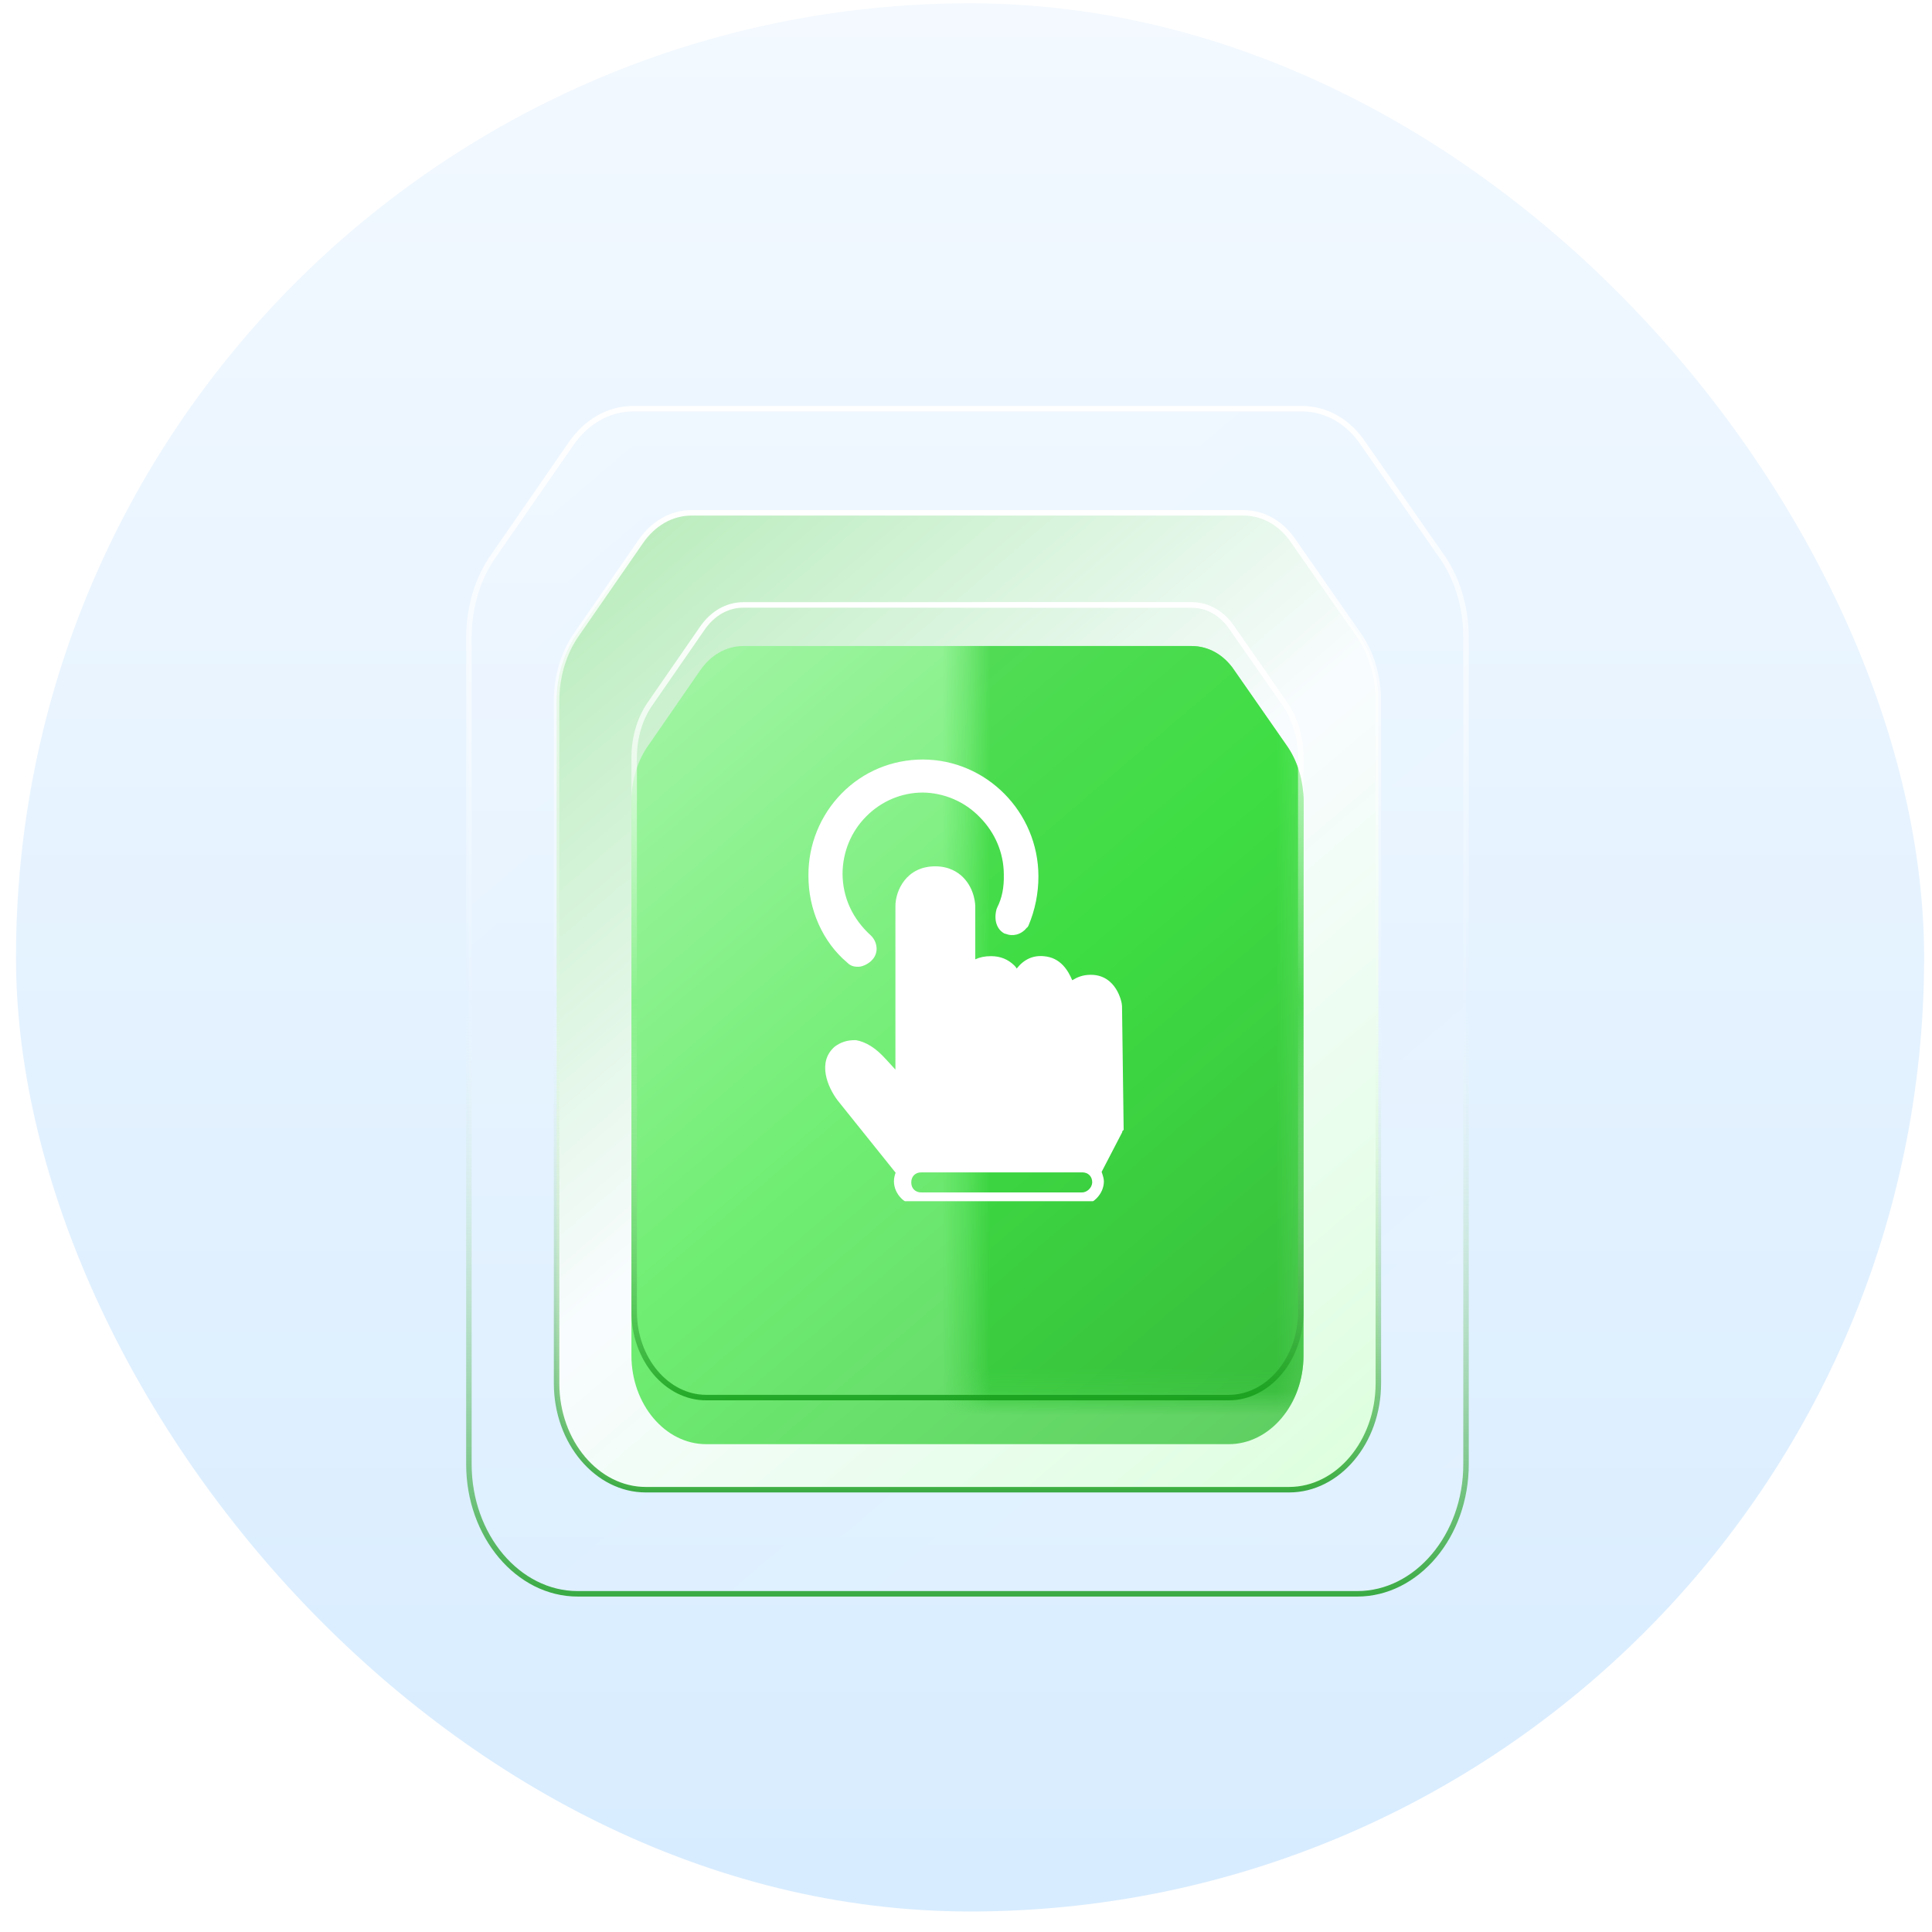 <svg width="81" height="81" viewBox="0 0 81 81" fill="none" xmlns="http://www.w3.org/2000/svg">
<rect x="0.67" y="0.14" width="80" height="80" rx="40" fill="url(#paint0_linear_86_28675)"/>
<mask id="mask0_86_28675" style="mask-type:alpha" maskUnits="userSpaceOnUse" x="6" y="6" width="69" height="69">
<rect x="6.561" y="6.14" width="68" height="68" fill="white"/>
</mask>
<g mask="url(#mask0_86_28675)">
<g filter="url(#filter0_d_86_28675)">
<path d="M60.409 21.434L60.41 21.435C61.072 22.355 61.464 23.579 61.464 24.887V59.55C61.464 62.558 59.396 64.983 56.907 64.983H24.216C21.727 64.983 19.659 62.558 19.659 59.55V24.887C19.659 23.579 20.051 22.355 20.713 21.435L20.713 21.435L20.715 21.433L23.937 16.773L23.937 16.773C24.572 15.853 25.5 15.297 26.552 15.297H54.572C55.628 15.297 56.55 15.853 57.16 16.771L57.162 16.774L60.409 21.434Z" fill="url(#paint1_linear_86_28675)" stroke="url(#paint2_linear_86_28675)" stroke-width="0.23"/>
<path d="M56.921 24.717L56.922 24.718C57.466 25.473 57.788 26.479 57.788 27.555V56.156C57.788 58.63 56.087 60.618 54.048 60.618H27.074C25.035 60.618 23.335 58.63 23.335 56.156V27.555C23.335 26.479 23.657 25.473 24.201 24.718L24.201 24.718L24.202 24.716L26.861 20.871L26.861 20.871C27.382 20.116 28.141 19.662 29.002 19.662H52.121C52.985 19.662 53.74 20.117 54.241 20.87L54.241 20.87L54.242 20.872L56.921 24.717Z" fill="url(#paint3_linear_86_28675)" stroke="url(#paint4_linear_86_28675)" stroke-width="0.23"/>
<g filter="url(#filter1_i_86_28675)">
<path d="M53.929 27.556L51.753 24.432C51.332 23.798 50.691 23.409 49.953 23.409H31.17C30.435 23.409 29.791 23.798 29.354 24.432L27.194 27.556C26.74 28.187 26.473 29.023 26.473 29.915V53.152C26.473 55.197 27.882 56.871 29.604 56.871H51.519C53.242 56.871 54.651 55.197 54.651 53.152V29.915C54.651 29.023 54.384 28.187 53.929 27.556Z" fill="url(#paint5_linear_86_28675)"/>
</g>
<path d="M53.835 27.622L53.836 27.623C54.275 28.233 54.536 29.045 54.536 29.915V53.152C54.536 55.153 53.16 56.756 51.519 56.756H29.604C27.963 56.756 26.588 55.153 26.588 53.152V29.915C26.588 29.045 26.848 28.233 27.287 27.623L27.287 27.623L27.288 27.621L29.448 24.497L29.448 24.497C29.868 23.889 30.479 23.524 31.17 23.524H49.953C50.647 23.524 51.254 23.889 51.657 24.496L51.657 24.496L51.659 24.498L53.835 27.622Z" stroke="url(#paint6_linear_86_28675)" stroke-width="0.23"/>
<mask id="mask1_86_28675" style="mask-type:alpha" maskUnits="userSpaceOnUse" x="40" y="23" width="15" height="34">
<rect x="40.57" y="23.409" width="14.08" height="33.461" fill="#D9D9D9"/>
</mask>
<g mask="url(#mask1_86_28675)">
<g filter="url(#filter2_i_86_28675)">
<path d="M53.929 27.556L51.753 24.432C51.332 23.798 50.691 23.409 49.953 23.409H31.17C30.435 23.409 29.791 23.798 29.354 24.432L27.194 27.556C26.739 28.187 26.473 29.023 26.473 29.915V53.152C26.473 55.197 27.881 56.87 29.604 56.87H51.519C53.242 56.87 54.65 55.197 54.65 53.152V29.915C54.65 29.023 54.383 28.187 53.929 27.556Z" fill="url(#paint7_linear_86_28675)"/>
</g>
<path d="M53.835 27.622L53.836 27.623C54.275 28.233 54.535 29.045 54.535 29.915V53.152C54.535 55.153 53.16 56.756 51.519 56.756H29.604C27.963 56.756 26.587 55.153 26.587 53.152V29.915C26.587 29.045 26.848 28.233 27.287 27.623L27.287 27.623L27.288 27.621L29.448 24.497L29.448 24.497C29.868 23.889 30.479 23.524 31.17 23.524H49.953C50.647 23.524 51.254 23.889 51.657 24.496L51.657 24.496L51.659 24.498L53.835 27.622Z" stroke="url(#paint8_linear_86_28675)" stroke-width="0.23"/>
</g>
<g clip-path="url(#clip0_86_28675)">
<g filter="url(#filter3_di_86_28675)">
<path d="M42.624 36.882C42.478 36.921 42.324 36.916 42.15 36.85L42.117 36.843C41.794 36.677 41.656 36.277 41.781 35.817L41.809 35.748C42.011 35.349 42.098 34.914 42.086 34.356C42.079 33.462 41.726 32.616 41.072 31.957C40.762 31.638 40.393 31.382 39.984 31.206C39.575 31.03 39.136 30.936 38.691 30.93C37.807 30.93 36.959 31.285 36.323 31.924C35.675 32.571 35.332 33.43 35.324 34.327C35.329 35.33 35.741 36.226 36.518 36.929C36.661 37.07 36.745 37.261 36.752 37.463C36.757 37.652 36.682 37.842 36.535 37.978C36.412 38.104 36.172 38.235 35.984 38.234C35.877 38.232 35.691 38.236 35.521 38.06C34.5 37.202 33.888 35.843 33.894 34.412C33.884 33.121 34.388 31.88 35.293 30.96C36.194 30.044 37.41 29.544 38.694 29.545C41.36 29.552 43.532 31.752 43.536 34.436C43.538 35.149 43.396 35.856 43.118 36.513L43.084 36.569L43.034 36.613C42.964 36.709 42.814 36.831 42.624 36.882ZM47.041 39.88L47.11 45.071L47.074 45.107C47.062 45.119 47.05 45.131 47.05 45.143V45.166L47.039 45.19L46.186 46.834C46.233 46.967 46.281 47.109 46.281 47.23C46.281 47.772 45.798 48.252 45.259 48.252H38.501C37.959 48.252 37.479 47.77 37.479 47.23C37.479 47.074 37.515 46.964 37.55 46.869L35.113 43.831C34.707 43.292 34.239 42.223 35.007 41.574C35.258 41.394 35.51 41.31 35.859 41.31H35.883C36.304 41.382 36.724 41.645 37.121 42.089L37.145 42.113L37.541 42.546V35.69C37.541 35.044 37.998 34.023 39.209 34.023C39.795 34.023 40.168 34.274 40.373 34.479C40.888 34.994 40.888 35.678 40.888 35.702V37.923C41.069 37.837 41.285 37.789 41.548 37.789C41.942 37.789 42.268 37.923 42.532 38.186C42.567 38.225 42.602 38.261 42.626 38.308C42.937 37.914 43.322 37.745 43.778 37.793C44.45 37.852 44.773 38.367 44.954 38.799C45.155 38.678 45.383 38.571 45.733 38.571C46.802 38.571 47.041 39.712 47.041 39.88ZM45.36 47.696C45.564 47.696 45.78 47.515 45.792 47.275C45.792 47.023 45.623 46.854 45.372 46.854H38.625C38.374 46.854 38.205 47.023 38.205 47.275C38.205 47.526 38.374 47.695 38.625 47.695H45.359L45.36 47.696Z" fill="white"/>
</g>
</g>
</g>
</g>
<defs>
<filter id="filter0_d_86_28675" x="12.193" y="9.669" width="56.737" height="64.618" filterUnits="userSpaceOnUse" color-interpolation-filters="sRGB">
<feFlood flood-opacity="0" result="BackgroundImageFix"/>
<feColorMatrix in="SourceAlpha" type="matrix" values="0 0 0 0 0 0 0 0 0 0 0 0 0 0 0 0 0 0 127 0" result="hardAlpha"/>
<feOffset dy="1.838"/>
<feGaussianBlur stdDeviation="3.676"/>
<feComposite in2="hardAlpha" operator="out"/>
<feColorMatrix type="matrix" values="0 0 0 0 0 0 0 0 0 0 0 0 0 0 0 0 0 0 0.1 0"/>
<feBlend mode="normal" in2="BackgroundImageFix" result="effect1_dropShadow_86_28675"/>
<feBlend mode="normal" in="SourceGraphic" in2="effect1_dropShadow_86_28675" result="shape"/>
</filter>
<filter id="filter1_i_86_28675" x="26.473" y="23.409" width="28.178" height="35.299" filterUnits="userSpaceOnUse" color-interpolation-filters="sRGB">
<feFlood flood-opacity="0" result="BackgroundImageFix"/>
<feBlend mode="normal" in="SourceGraphic" in2="BackgroundImageFix" result="shape"/>
<feColorMatrix in="SourceAlpha" type="matrix" values="0 0 0 0 0 0 0 0 0 0 0 0 0 0 0 0 0 0 127 0" result="hardAlpha"/>
<feOffset dy="1.838"/>
<feGaussianBlur stdDeviation="0.919"/>
<feComposite in2="hardAlpha" operator="arithmetic" k2="-1" k3="1"/>
<feColorMatrix type="matrix" values="0 0 0 0 1 0 0 0 0 1 0 0 0 0 1 0 0 0 0.25 0"/>
<feBlend mode="normal" in2="shape" result="effect1_innerShadow_86_28675"/>
</filter>
<filter id="filter2_i_86_28675" x="26.473" y="23.409" width="28.178" height="35.299" filterUnits="userSpaceOnUse" color-interpolation-filters="sRGB">
<feFlood flood-opacity="0" result="BackgroundImageFix"/>
<feBlend mode="normal" in="SourceGraphic" in2="BackgroundImageFix" result="shape"/>
<feColorMatrix in="SourceAlpha" type="matrix" values="0 0 0 0 0 0 0 0 0 0 0 0 0 0 0 0 0 0 127 0" result="hardAlpha"/>
<feOffset dy="1.838"/>
<feGaussianBlur stdDeviation="0.919"/>
<feComposite in2="hardAlpha" operator="arithmetic" k2="-1" k3="1"/>
<feColorMatrix type="matrix" values="0 0 0 0 1 0 0 0 0 1 0 0 0 0 1 0 0 0 0.25 0"/>
<feBlend mode="normal" in2="shape" result="effect1_innerShadow_86_28675"/>
</filter>
<filter id="filter3_di_86_28675" x="32.975" y="29.086" width="15.054" height="21.004" filterUnits="userSpaceOnUse" color-interpolation-filters="sRGB">
<feFlood flood-opacity="0" result="BackgroundImageFix"/>
<feColorMatrix in="SourceAlpha" type="matrix" values="0 0 0 0 0 0 0 0 0 0 0 0 0 0 0 0 0 0 127 0" result="hardAlpha"/>
<feOffset dy="0.919"/>
<feGaussianBlur stdDeviation="0.459"/>
<feComposite in2="hardAlpha" operator="out"/>
<feColorMatrix type="matrix" values="0 0 0 0 0.147 0 0 0 0 0.703 0 0 0 0 0.163 0 0 0 1 0"/>
<feBlend mode="normal" in2="BackgroundImageFix" result="effect1_dropShadow_86_28675"/>
<feBlend mode="normal" in="SourceGraphic" in2="effect1_dropShadow_86_28675" result="shape"/>
<feColorMatrix in="SourceAlpha" type="matrix" values="0 0 0 0 0 0 0 0 0 0 0 0 0 0 0 0 0 0 127 0" result="hardAlpha"/>
<feOffset dy="-0.459"/>
<feGaussianBlur stdDeviation="0.23"/>
<feComposite in2="hardAlpha" operator="arithmetic" k2="-1" k3="1"/>
<feColorMatrix type="matrix" values="0 0 0 0 0.145 0 0 0 0 0.702 0 0 0 0 0.165 0 0 0 0.5 0"/>
<feBlend mode="normal" in2="shape" result="effect2_innerShadow_86_28675"/>
</filter>
<linearGradient id="paint0_linear_86_28675" x1="40.67" y1="0.14" x2="40.67" y2="80.14" gradientUnits="userSpaceOnUse">
<stop stop-color="#F3F9FF"/>
<stop offset="1" stop-color="#D7ECFF"/>
</linearGradient>
<linearGradient id="paint1_linear_86_28675" x1="19.076" y1="15.182" x2="61.578" y2="65.098" gradientUnits="userSpaceOnUse">
<stop stop-color="white" stop-opacity="0.15"/>
<stop offset="0.5" stop-color="white" stop-opacity="0.05"/>
<stop offset="1" stop-color="white" stop-opacity="0.15"/>
</linearGradient>
<linearGradient id="paint2_linear_86_28675" x1="40.562" y1="15.182" x2="40.562" y2="65.098" gradientUnits="userSpaceOnUse">
<stop stop-color="white"/>
<stop offset="0.5" stop-color="white" stop-opacity="0"/>
<stop offset="1" stop-color="#109914" stop-opacity="0.8"/>
</linearGradient>
<linearGradient id="paint3_linear_86_28675" x1="22.834" y1="19.547" x2="57.903" y2="60.733" gradientUnits="userSpaceOnUse">
<stop stop-color="#B3EBB5"/>
<stop offset="0.5" stop-color="#F9FCFF"/>
<stop offset="1" stop-color="#DCFFDD"/>
</linearGradient>
<linearGradient id="paint4_linear_86_28675" x1="40.561" y1="19.547" x2="40.561" y2="60.733" gradientUnits="userSpaceOnUse">
<stop stop-color="white"/>
<stop offset="0.5" stop-color="white" stop-opacity="0"/>
<stop offset="1" stop-color="#109914" stop-opacity="0.8"/>
</linearGradient>
<linearGradient id="paint5_linear_86_28675" x1="26.159" y1="23.409" x2="54.65" y2="56.871" gradientUnits="userSpaceOnUse">
<stop stop-color="#A6F5A8"/>
<stop offset="0.5" stop-color="#6FED72"/>
<stop offset="1" stop-color="#5FCD62"/>
</linearGradient>
<linearGradient id="paint6_linear_86_28675" x1="40.562" y1="23.409" x2="40.562" y2="56.871" gradientUnits="userSpaceOnUse">
<stop stop-color="white"/>
<stop offset="0.5" stop-color="white" stop-opacity="0"/>
<stop offset="1" stop-color="#109914" stop-opacity="0.8"/>
</linearGradient>
<linearGradient id="paint7_linear_86_28675" x1="26.159" y1="23.409" x2="54.65" y2="56.87" gradientUnits="userSpaceOnUse">
<stop stop-color="#62DA65"/>
<stop offset="0.5" stop-color="#3EDD43"/>
<stop offset="1" stop-color="#37BA3B"/>
</linearGradient>
<linearGradient id="paint8_linear_86_28675" x1="40.562" y1="23.409" x2="40.562" y2="56.87" gradientUnits="userSpaceOnUse">
<stop stop-color="white"/>
<stop offset="0.5" stop-color="white" stop-opacity="0"/>
<stop offset="1" stop-color="#109914" stop-opacity="0.8"/>
</linearGradient>
<clipPath id="clip0_86_28675">
<rect width="19.297" height="19.297" fill="white" transform="translate(30.936 29.234)"/>
</clipPath>
</defs>
</svg>
